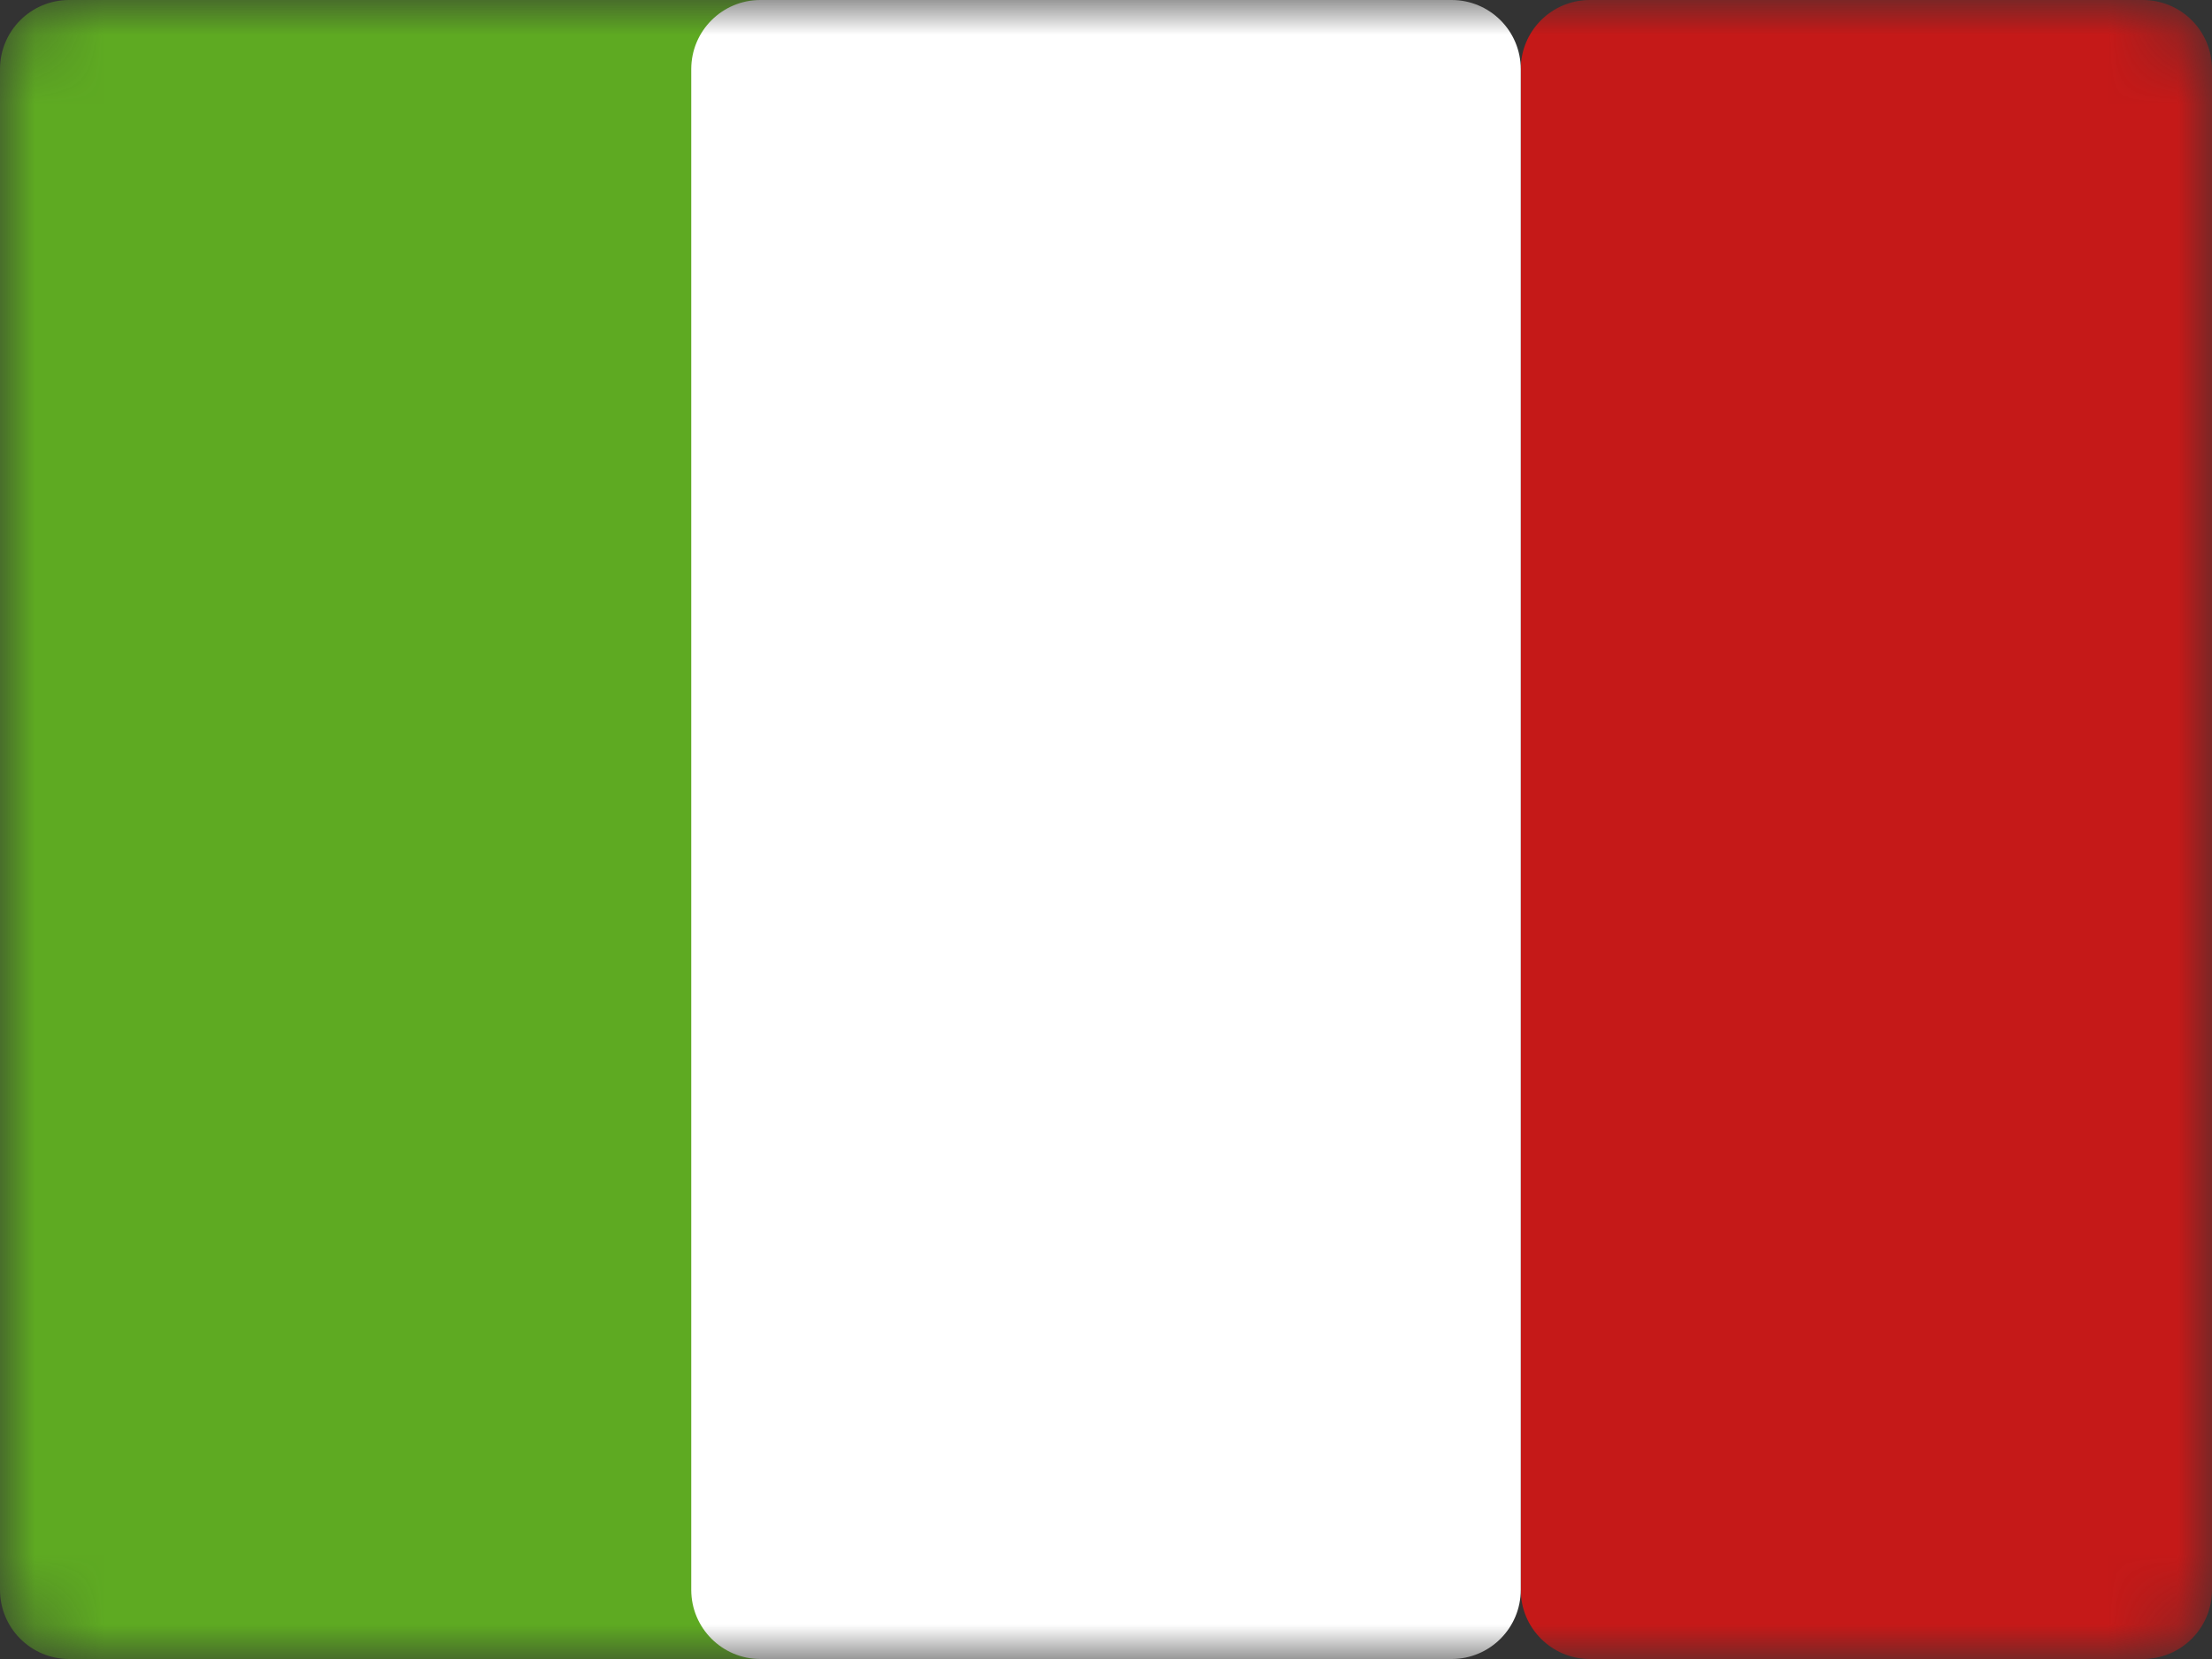 <svg width="32" height="24" viewBox="0 0 32 24" fill="none" xmlns="http://www.w3.org/2000/svg">
<rect x="0" y="0" width="32" height="24" fill="#333333" stroke="none"/>
<mask id="mask0_124_4770" style="mask-type:alpha" maskUnits="userSpaceOnUse" x="0" y="-1" width="32" height="25">
<rect y="-0" width="32" height="24" rx="1" fill="white"/>
</mask>
<g mask="url(#mask0_124_4770)">
<path fill-rule="evenodd" clip-rule="evenodd" d="M22 1C22 0.447 22.448 -0 23 -0H31C31.552 -0 32 0.447 32 1V23C32 23.552 31.552 24 31 24H23C22.448 24 22 23.552 22 23V1Z" fill="#C51918"/>
<path fill-rule="evenodd" clip-rule="evenodd" d="M0 1C0 0.447 0.448 -0 1 -0H11C11.552 -0 12 0.447 12 1V23C12 23.552 11.552 24 11 24H1C0.448 24 0 23.552 0 23V1Z" fill="#5EAA22"/>
<path fill-rule="evenodd" clip-rule="evenodd" d="M10 1C10 0.447 10.448 -0 11 -0H21C21.552 -0 22 0.447 22 1V23C22 23.552 21.552 24 21 24H11C10.448 24 10 23.552 10 23V1Z" fill="white"/>
</g>
</svg>
